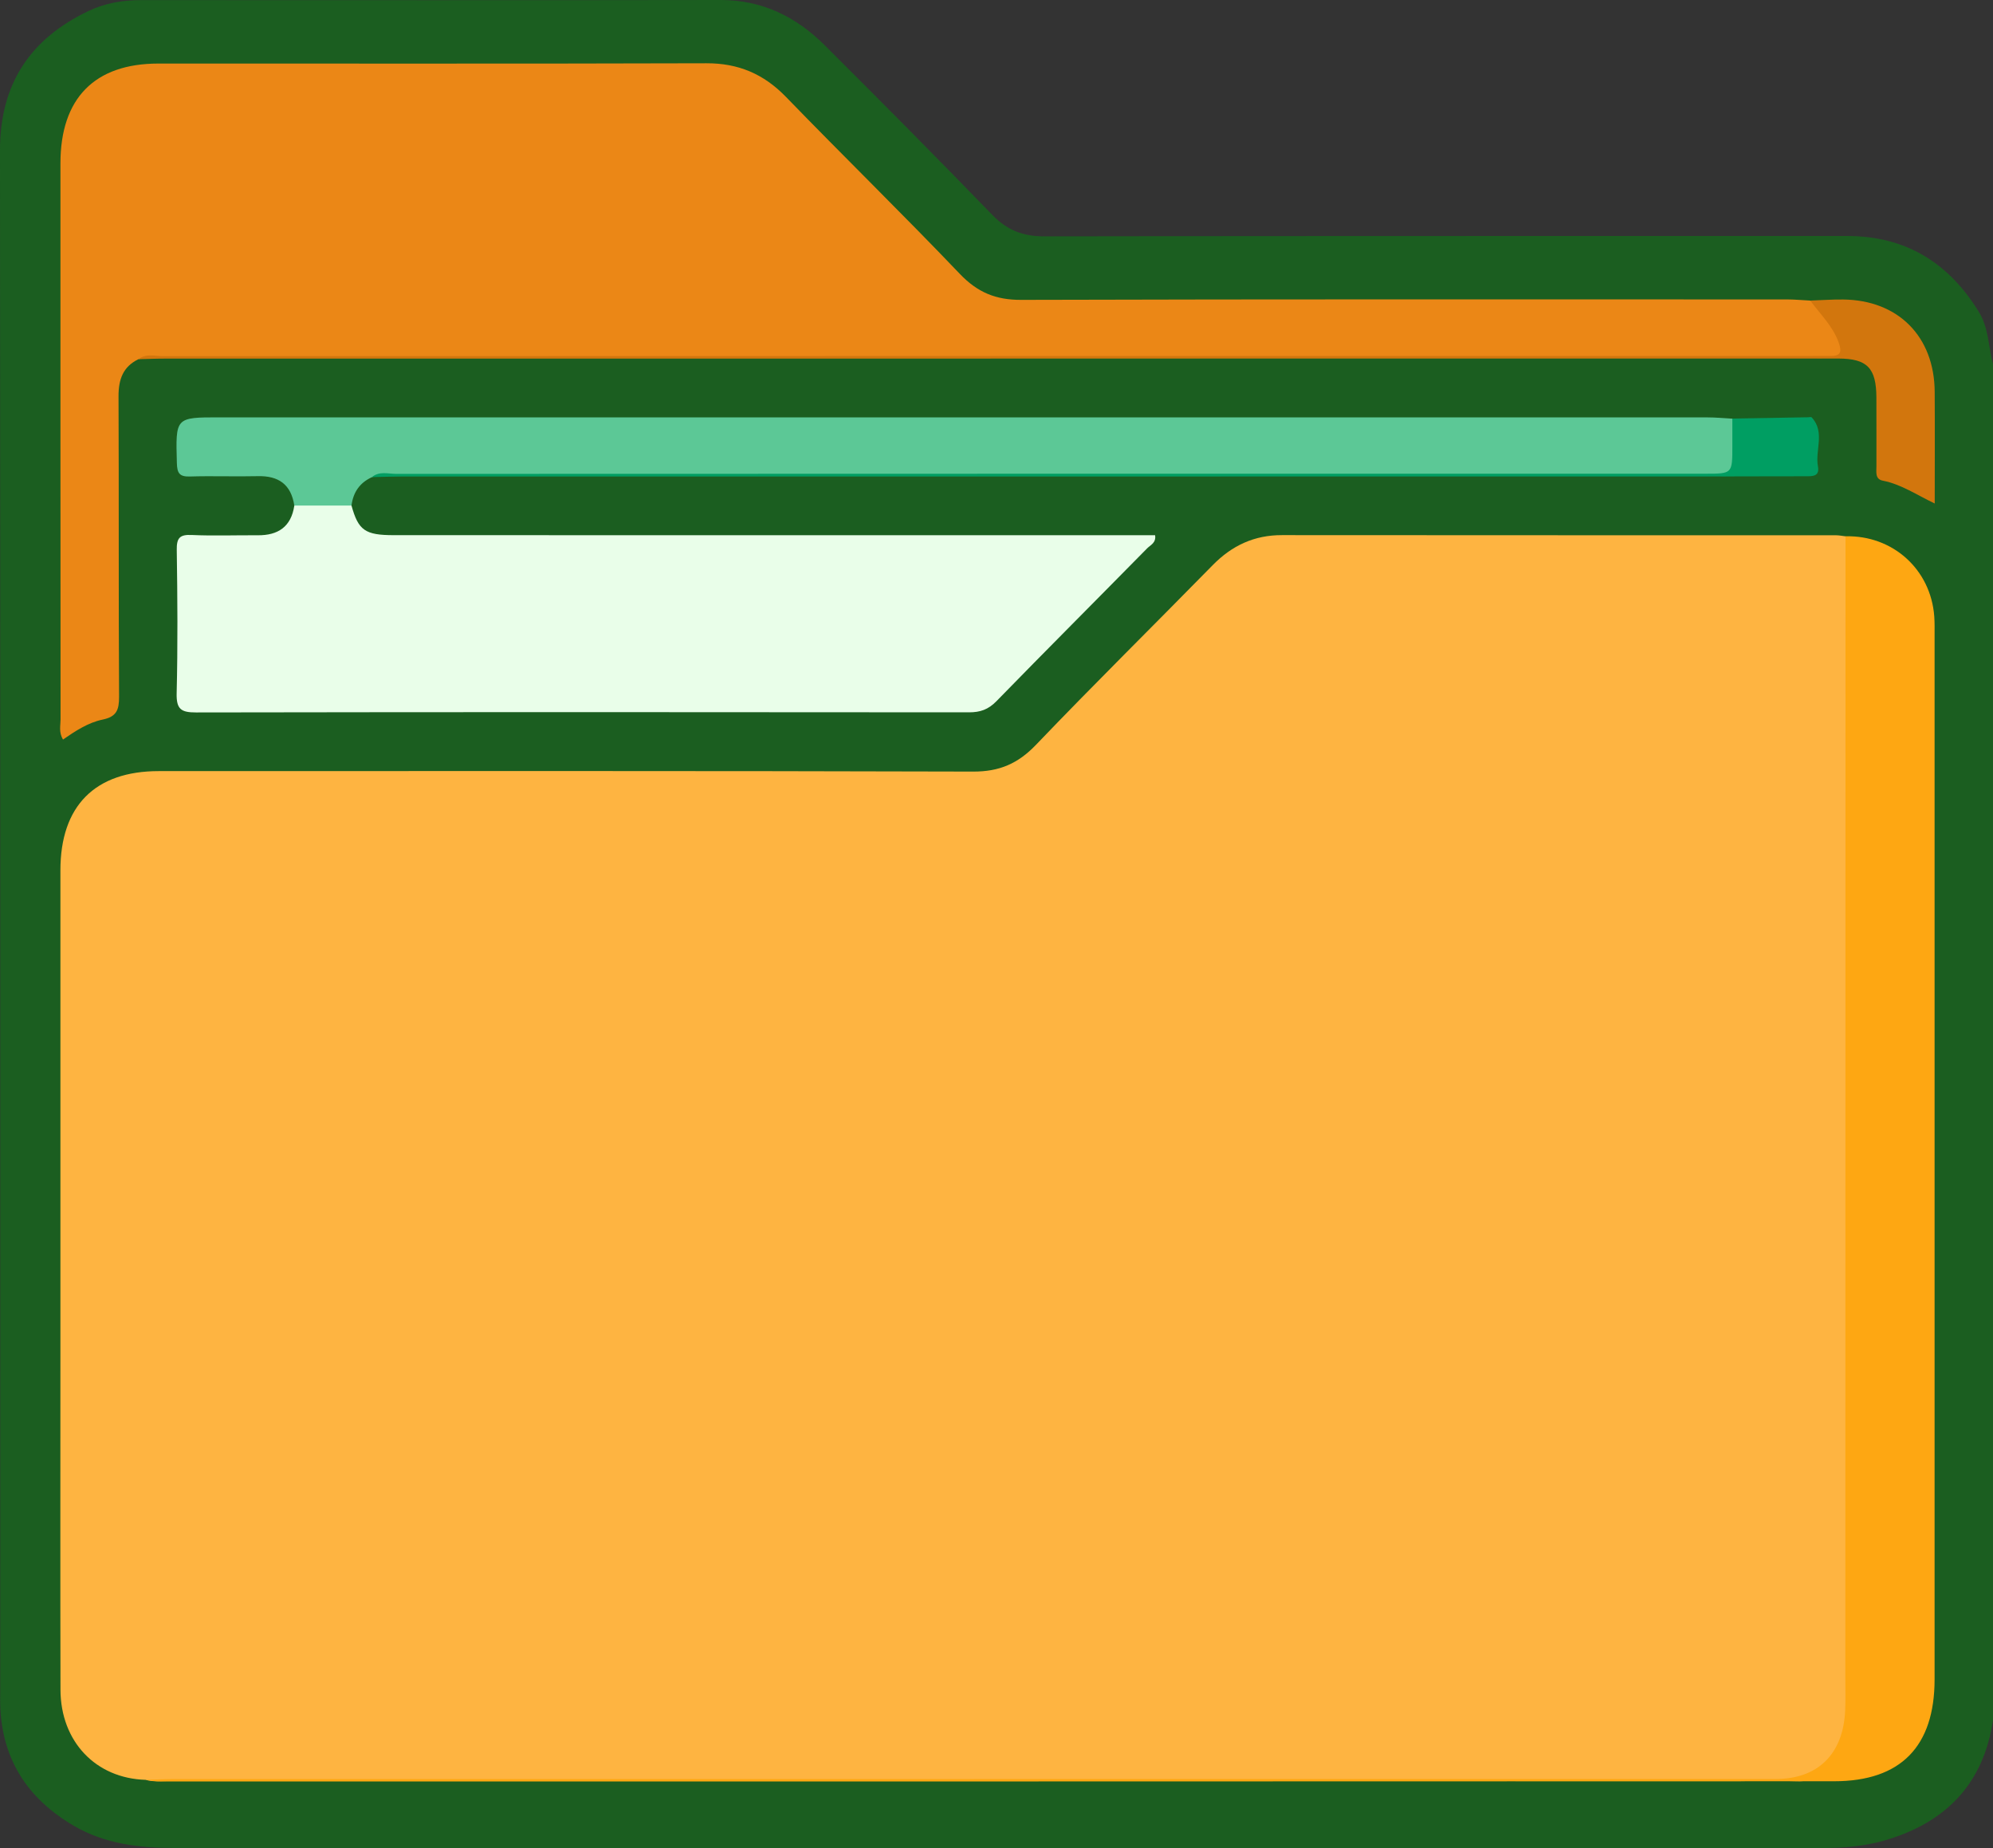 <svg xmlns="http://www.w3.org/2000/svg" width="55" height="51" viewBox="0 0 55 51" fill="none"><rect x="0" y="0" width="55" height="51" fill="#333333" stroke="none"/><g clip-path="url(#clip0_148_279)"><path d="M55 10.044C55 22.519 55 34.993 55 47.468C54.737 49.24 53.682 50.297 52.028 50.782C51.463 50.949 50.868 50.997 50.276 50.997C35.113 51 19.949 51.002 4.786 50.994C3.834 50.994 2.89 50.881 2.039 50.384C0.77 49.642 0.047 48.553 0.006 47.044C0.003 46.935 0.006 46.826 0.006 46.719C0.006 32.529 0.011 18.339 1.8388e-06 4.149C-0.001 2.311 0.836 1.068 2.445 0.302C2.909 0.081 3.395 0.003 3.904 0.003C9.232 0.004 14.562 0.009 19.89 3.37723e-06C21.037 -0.001 21.973 0.464 22.764 1.253C24.317 2.801 25.862 4.358 27.388 5.934C27.796 6.354 28.232 6.522 28.811 6.522C36.196 6.508 43.581 6.515 50.965 6.512C52.576 6.511 53.762 7.233 54.606 8.6C54.885 9.051 54.87 9.562 55 10.044Z" fill="#1B5E20"></path><path d="M4.019 49.115C2.643 49.075 1.674 48.061 1.669 46.629C1.662 43.538 1.667 40.447 1.667 37.358C1.667 32.912 1.667 28.465 1.667 24.019C1.667 22.24 2.619 21.279 4.382 21.279C11.873 21.278 19.364 21.27 26.855 21.292C27.578 21.295 28.092 21.073 28.59 20.553C30.194 18.877 31.846 17.249 33.469 15.593C34.001 15.051 34.618 14.765 35.38 14.767C40.475 14.771 45.57 14.77 50.666 14.771C50.755 14.771 50.842 14.79 50.931 14.8C51.155 15.103 51.093 15.459 51.095 15.796C51.097 23.007 51.097 30.218 51.097 37.428C51.097 40.555 51.092 43.68 51.102 46.807C51.103 47.506 50.914 48.124 50.512 48.683C50.289 48.995 50.002 49.168 49.602 49.153C49.101 49.136 48.6 49.149 48.1 49.149C33.62 49.149 19.14 49.149 4.658 49.147C4.446 49.147 4.23 49.178 4.019 49.115Z" fill="#FEB441"></path><path d="M3.821 9.912C3.395 10.118 3.27 10.47 3.271 10.931C3.283 13.696 3.27 16.462 3.286 19.226C3.287 19.59 3.218 19.777 2.833 19.857C2.437 19.938 2.084 20.169 1.738 20.408C1.618 20.205 1.671 20.024 1.671 19.854C1.667 14.739 1.668 9.623 1.668 4.509C1.668 2.715 2.609 1.754 4.369 1.754C9.41 1.753 14.453 1.761 19.494 1.746C20.376 1.743 21.075 2.04 21.689 2.673C23.278 4.313 24.913 5.908 26.489 7.559C26.977 8.069 27.48 8.278 28.18 8.275C35.225 8.255 42.268 8.262 49.313 8.263C49.527 8.263 49.741 8.284 49.953 8.294C50.379 8.498 50.661 8.833 50.824 9.275C50.988 9.726 50.895 9.867 50.426 9.878C50.283 9.881 50.141 9.878 49.997 9.878C34.818 9.878 19.637 9.878 4.459 9.88C4.247 9.881 4.032 9.849 3.821 9.912Z" fill="#EB8716"></path><path d="M9.7 13.951C9.89 14.636 10.073 14.768 10.869 14.768C15.693 14.77 20.518 14.77 25.343 14.77C27.521 14.77 29.699 14.77 31.877 14.77C31.909 14.982 31.748 15.04 31.658 15.131C30.272 16.54 28.875 17.938 27.496 19.352C27.275 19.579 27.051 19.657 26.744 19.657C19.632 19.65 12.521 19.648 5.409 19.66C5 19.66 4.865 19.574 4.875 19.135C4.907 17.817 4.898 16.498 4.878 15.18C4.872 14.848 4.957 14.747 5.289 14.763C5.896 14.791 6.504 14.767 7.112 14.771C7.672 14.776 8.035 14.538 8.122 13.952C8.648 13.696 9.173 13.696 9.7 13.951Z" fill="#E9FEE9"></path><path d="M4.019 49.115C4.268 49.108 4.518 49.094 4.767 49.094C19.513 49.092 34.26 49.092 49.005 49.092C50.162 49.092 50.861 48.411 50.92 47.215C50.934 46.909 50.925 46.6 50.925 46.293C50.927 35.795 50.928 25.296 50.93 14.799C52.233 14.767 53.282 15.711 53.379 17.008C53.392 17.188 53.388 17.369 53.388 17.55C53.388 27.148 53.388 36.745 53.388 46.342C53.388 48.192 52.456 49.153 50.62 49.154C35.226 49.16 19.831 49.16 4.438 49.16C4.3 49.162 4.159 49.133 4.019 49.115Z" fill="#FEA712"></path><path d="M9.7 13.951C9.173 13.951 8.647 13.951 8.122 13.951C8.033 13.367 7.686 13.126 7.115 13.14C6.49 13.155 5.865 13.13 5.239 13.149C4.952 13.158 4.888 13.056 4.881 12.779C4.846 11.515 4.836 11.517 6.058 11.517C19.744 11.517 33.429 11.517 47.115 11.518C47.346 11.518 47.576 11.54 47.807 11.553C48.081 11.947 47.987 12.385 47.946 12.811C47.923 13.045 47.776 13.152 47.536 13.136C47.394 13.126 47.251 13.134 47.107 13.134C35.04 13.134 22.972 13.134 10.903 13.136C10.689 13.136 10.474 13.103 10.263 13.168C9.929 13.32 9.746 13.584 9.7 13.951Z" fill="#5CC896"></path><path d="M3.821 9.912C4.029 9.749 4.27 9.828 4.495 9.828C19.673 9.823 34.852 9.823 50.03 9.823C50.191 9.823 50.352 9.82 50.514 9.823C50.805 9.828 50.832 9.7 50.739 9.445C50.574 8.99 50.23 8.669 49.957 8.294C50.26 8.284 50.562 8.262 50.865 8.265C52.384 8.281 53.381 9.286 53.391 10.812C53.398 11.822 53.392 12.835 53.392 13.894C52.897 13.659 52.469 13.364 51.958 13.264C51.74 13.22 51.784 13.023 51.783 12.866C51.782 12.234 51.785 11.602 51.782 10.97C51.779 10.155 51.528 9.896 50.735 9.894C49.036 9.892 47.338 9.894 45.642 9.894C31.971 9.894 18.298 9.894 4.627 9.896C4.356 9.894 4.088 9.906 3.821 9.912Z" fill="#D2760D"></path><path d="M10.263 13.166C10.467 12.995 10.711 13.077 10.935 13.077C22.979 13.072 35.024 13.072 47.069 13.072C47.807 13.072 47.807 13.072 47.807 12.308C47.807 12.056 47.807 11.802 47.807 11.55C48.503 11.538 49.199 11.527 49.894 11.515C49.93 11.515 49.982 11.501 49.999 11.52C50.372 11.927 50.086 12.423 50.169 12.871C50.22 13.145 50.028 13.143 49.835 13.143C48.942 13.142 48.048 13.148 47.155 13.148C35.126 13.148 23.097 13.148 11.069 13.149C10.8 13.15 10.532 13.161 10.263 13.166Z" fill="#009E62"></path></g><defs><clipPath id="clip0_148_279"><rect width="55" height="51" fill="white"></rect></clipPath></defs></svg>